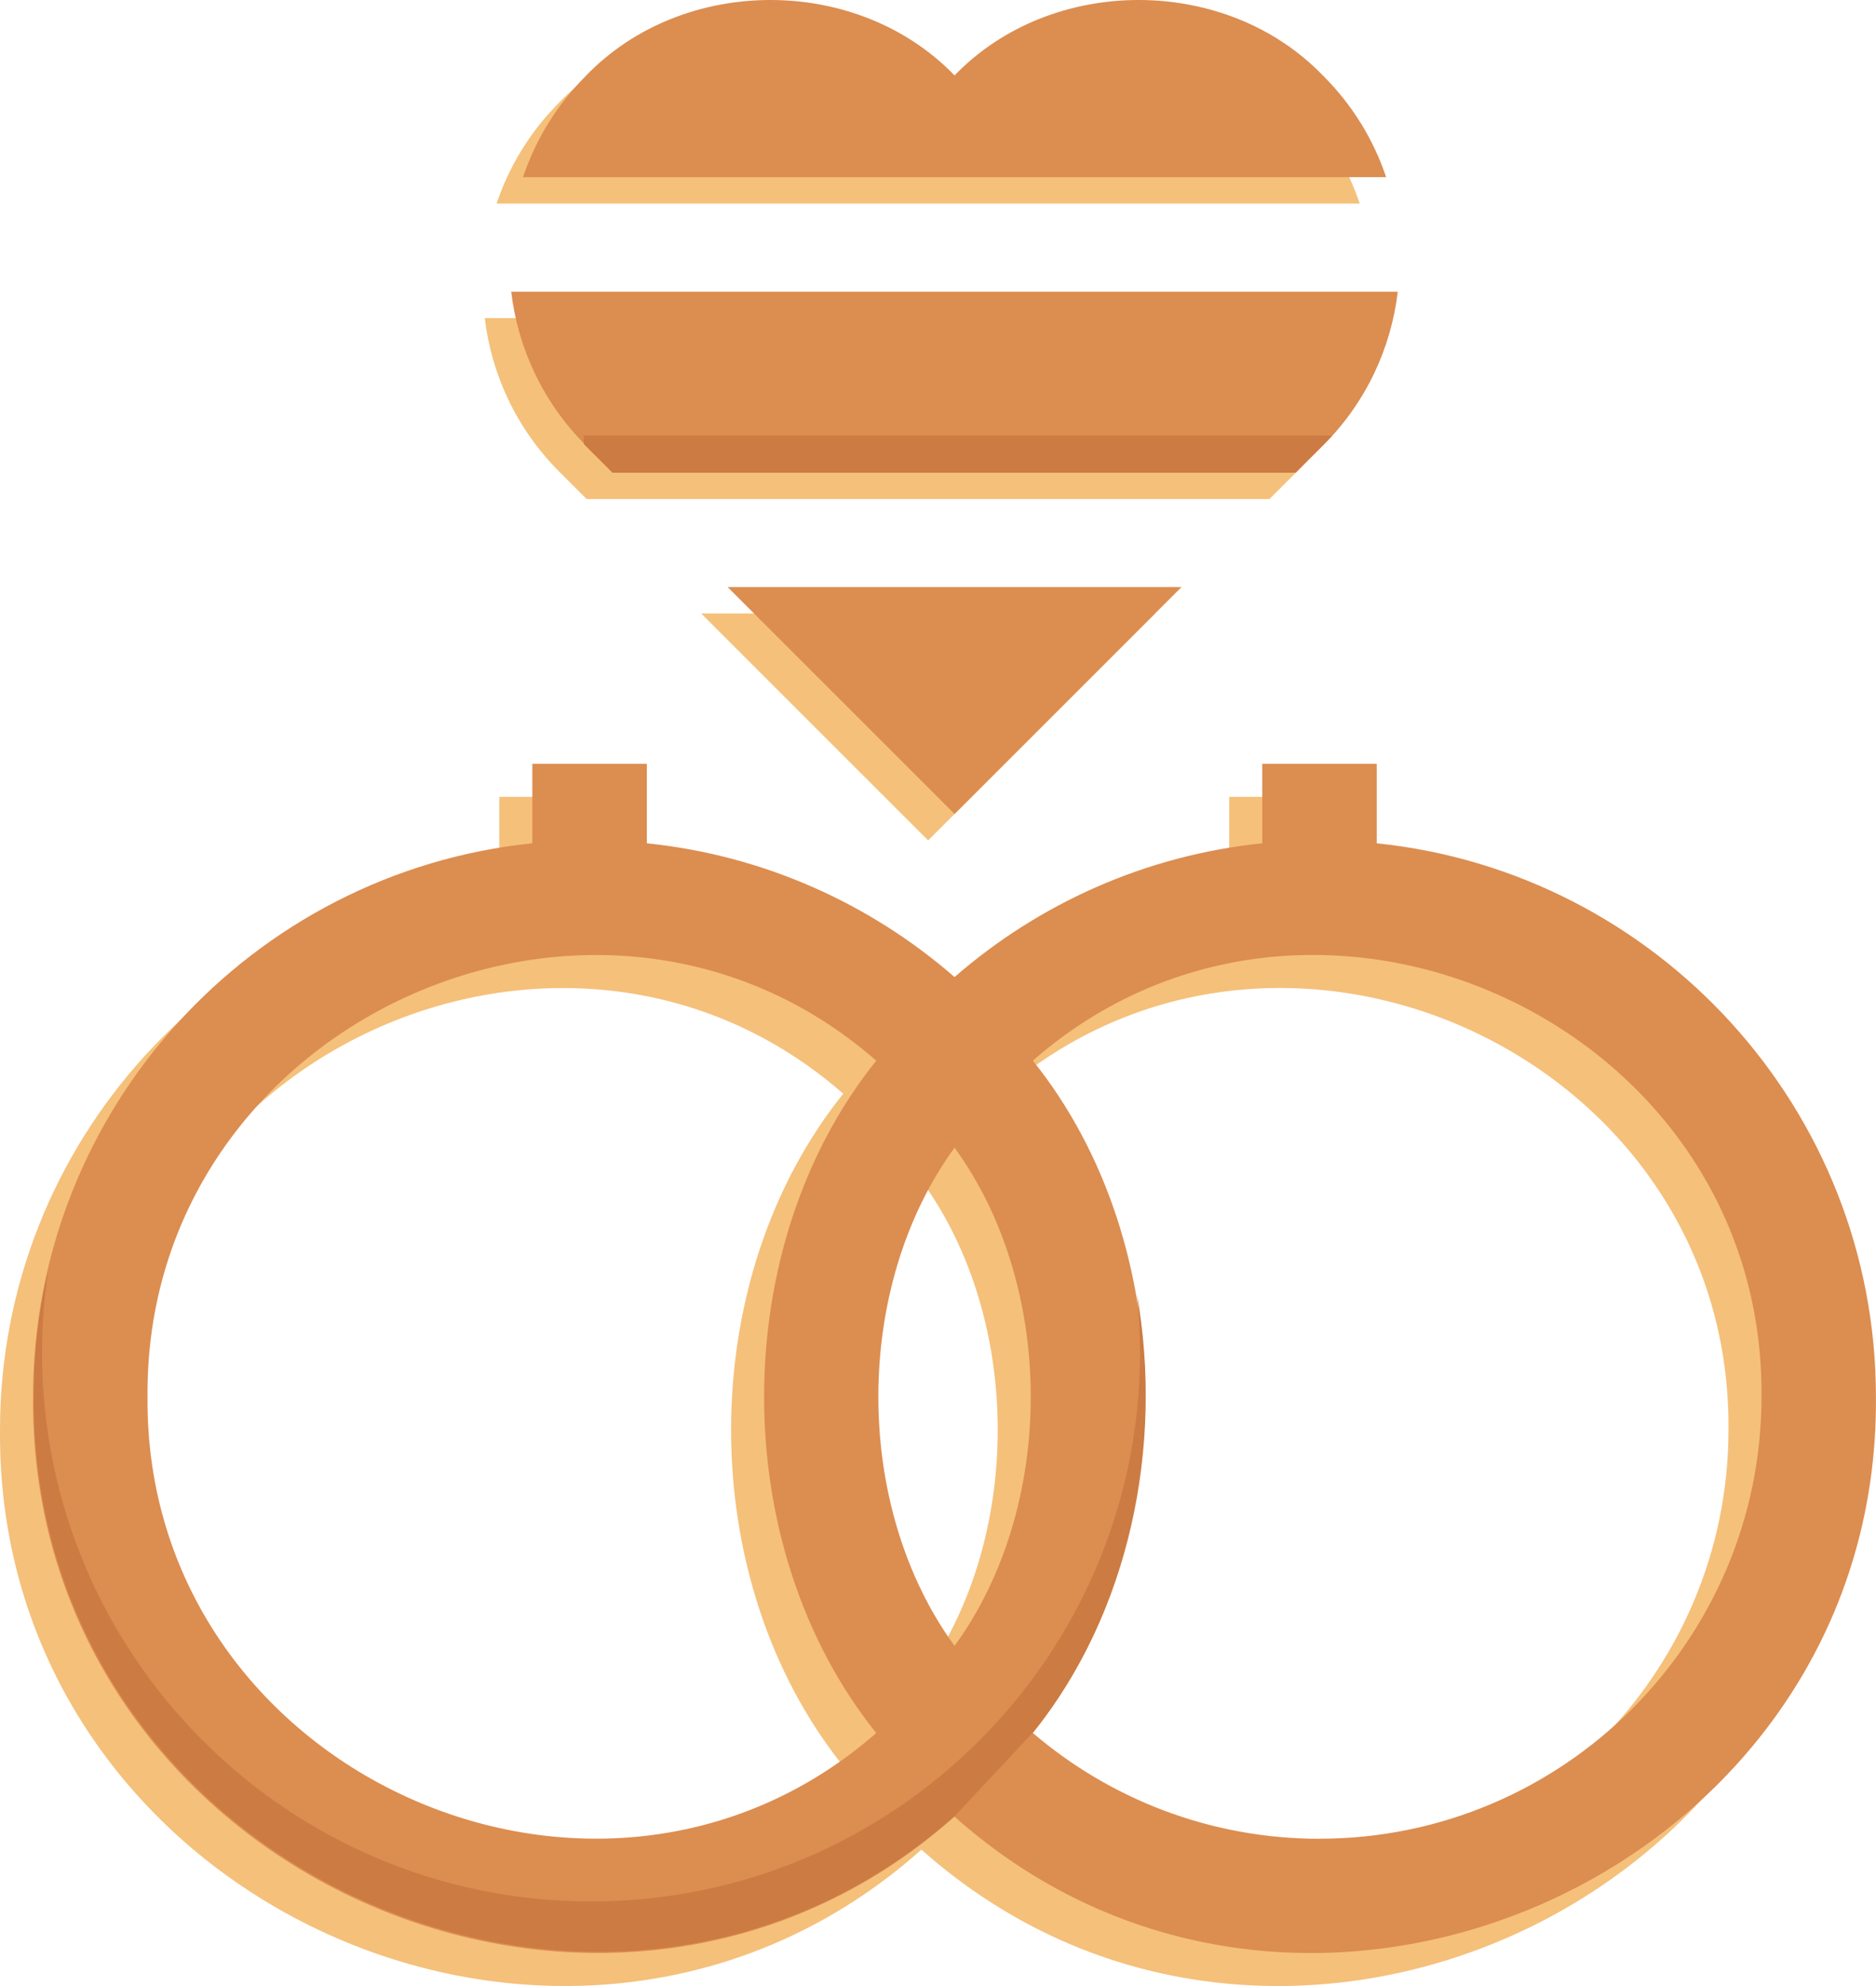 <?xml version="1.0" encoding="UTF-8"?> <svg xmlns="http://www.w3.org/2000/svg" id="Ebene_1" data-name="Ebene 1" viewBox="0 0 283.97 300.67"><defs><style> .cls-1 { fill: #f5c07a; } .cls-1, .cls-2, .cls-3 { stroke-width: 0px; } .cls-2 { fill: #dc8d50; } .cls-3 { fill: #cc7b43; } </style></defs><path class="cls-1" d="M203.4,132.67v-12.03h-17.33v12.03c-17.72,1.82-33.83,9.15-46.58,20.25-12.75-11.1-28.86-18.43-46.58-20.25v-12.03h-17.33v12.03C33.18,137.02,0,172.94,0,216.47c-.6,71.69,86.51,110.78,139.48,63.55,53,47.24,140.08,8.13,139.48-63.55,0-43.52-33.18-79.45-75.58-83.8h0ZM139.49,254.18c-15.38-21.13-15.38-54.31,0-75.43,15.38,21.13,15.38,54.31,0,75.43ZM17.33,216.47c-.48-56.65,68.1-87.81,110.31-50.89-22.64,28.19-22.63,73.6,0,101.79-42.23,36.93-110.79,5.73-110.31-50.89ZM194.73,283.38c-16.54,0-31.7-6.03-43.39-16.02,22.64-28.19,22.63-73.6,0-101.79,42.23-36.93,110.78-5.74,110.3,50.89,0,36.89-30.02,66.91-66.91,66.91Z"></path><path class="cls-1" d="M207.59,48.16H73.38c1.01,8.5,4.77,16.74,11.28,23.25l4.14,4.14h103.36l4.14-4.14c6.51-6.51,10.27-14.75,11.28-23.25h0Z"></path><path class="cls-1" d="M196.31,15.5c-14.68-15.3-41.1-15.34-55.82-.08-14.73-15.26-41.14-15.22-55.82.08-4.46,4.46-7.62,9.72-9.5,15.32h130.65c-1.88-5.6-5.05-10.87-9.5-15.32Z"></path><path class="cls-1" d="M140.49,127.23l34.35-34.35h-68.7l34.35,34.35Z"></path><path class="cls-2" d="M208.4,127.67v-12.03h-17.33v12.03c-17.72,1.82-33.83,9.15-46.58,20.25-12.75-11.1-28.86-18.43-46.58-20.25v-12.03h-17.33v12.03c-42.4,4.35-75.58,40.27-75.58,83.8-.6,71.69,86.51,110.78,139.48,63.55,53,47.24,140.08,8.13,139.48-63.55,0-43.52-33.18-79.45-75.58-83.8h0ZM144.49,249.18c-15.38-21.13-15.38-54.31,0-75.43,15.38,21.13,15.38,54.31,0,75.43ZM22.33,211.47c-.48-56.65,68.1-87.81,110.31-50.89-22.64,28.19-22.63,73.6,0,101.79-42.23,36.93-110.79,5.73-110.31-50.89ZM199.73,278.38c-16.54,0-31.7-6.03-43.39-16.02,22.64-28.19,22.63-73.6,0-101.79,42.23-36.93,110.78-5.74,110.3,50.89,0,36.89-30.02,66.91-66.91,66.91Z"></path><path class="cls-3" d="M156.45,262.18c14.49-18.04,19.71-43.14,15.65-66.26.31,2.91.47,5.86.47,8.85,0,45.9-37.21,83.1-83.1,83.1S6.36,250.67,6.36,204.77c0-4.27.32-8.46.95-12.56-1.44,6.13-2.19,12.52-2.19,19.08-.6,71.69,86.51,110.78,139.49,63.55"></path><path class="cls-2" d="M211.59,44.16H77.38c1.01,8.5,4.77,16.74,11.28,23.25l4.14,4.14h103.36l4.14-4.14c6.51-6.51,10.27-14.75,11.28-23.25h0Z"></path><path class="cls-3" d="M201.6,65.96c-.44.49-.9.98-1.37,1.45l-4.15,4.14h-103.36l-4.14-4.14c-.07-.07-.14-.14-.21-.22v-1.23h113.23Z"></path><path class="cls-2" d="M200.31,11.5c-14.68-15.3-41.1-15.34-55.82-.08-14.73-15.26-41.14-15.22-55.82.08-4.46,4.46-7.62,9.72-9.5,15.32h130.65c-1.88-5.6-5.05-10.87-9.5-15.32Z"></path><path class="cls-2" d="M144.49,123.23l34.35-34.35h-68.7l34.35,34.35Z"></path><path class="cls-3" d="M201.6,65.96c-.44.49-.9.98-1.37,1.45l-4.15,4.14h-103.36l-4.14-4.14c-.07-.07-.14-.14-.21-.22v-1.23h113.23Z"></path></svg> 